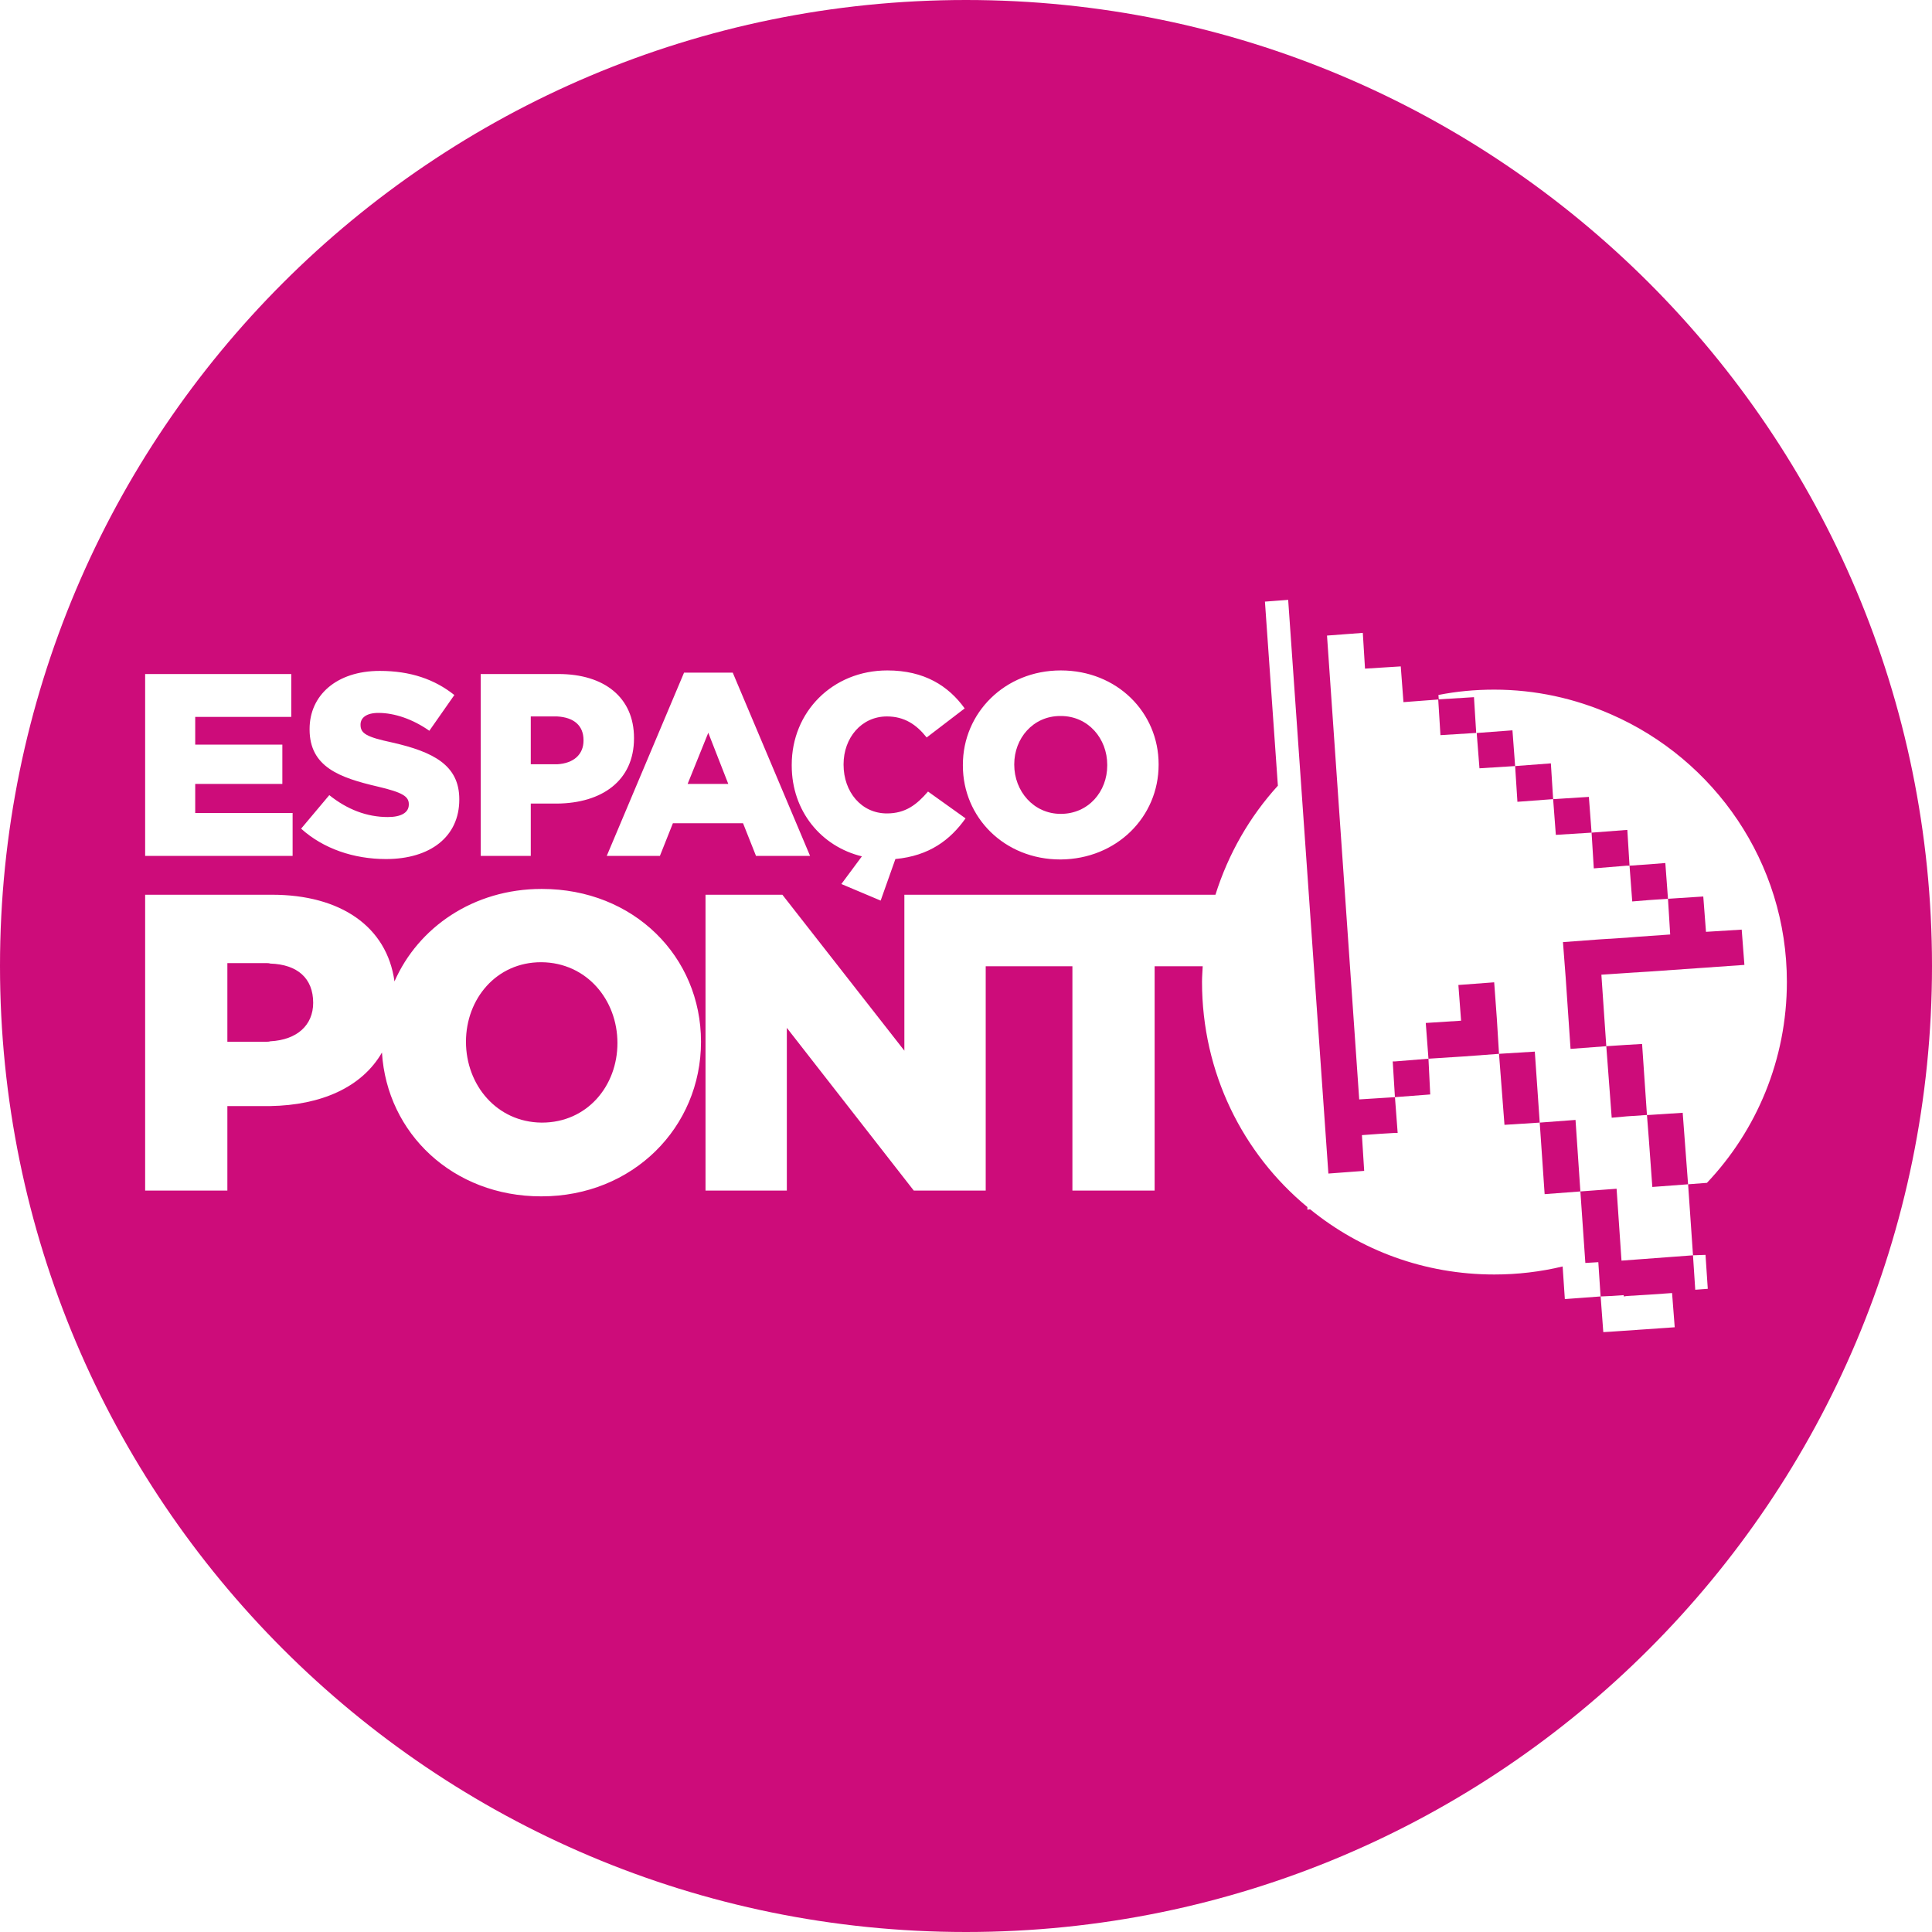 <?xml version="1.0" encoding="utf-8"?>
<!-- Generator: Adobe Illustrator 16.0.0, SVG Export Plug-In . SVG Version: 6.00 Build 0)  -->
<!DOCTYPE svg PUBLIC "-//W3C//DTD SVG 1.1//EN" "http://www.w3.org/Graphics/SVG/1.1/DTD/svg11.dtd">
<svg version="1.1" id="Layer_1" xmlns="http://www.w3.org/2000/svg" xmlns:xlink="http://www.w3.org/1999/xlink" x="0px" y="0px"
	 width="70px" height="70px" viewBox="0 0 70 70" enable-background="new 0 0 70 70" xml:space="preserve">
<g>
	<polygon fill="#CD0C7A" points="59.738,31.317 59.041,31.365 59.139,32.661 59.738,32.612 60.434,32.564 60.338,31.269 	"/>
	<polygon fill="#CD0C7A" points="58.945,35.252 59.738,35.203 63.203,34.96 63.105,33.682 61.811,33.762 61.713,32.482 
		60.434,32.564 60.514,33.858 59.32,33.942 58.945,33.973 57.941,34.037 56.629,34.135 56.727,35.413 56.904,38.003 58.199,37.906 
		58.021,35.315 	"/>
	<polygon fill="#CD0C7A" points="58.945,30.07 57.666,30.168 57.746,31.463 58.945,31.365 59.041,31.365 58.961,30.07 	"/>
	<polygon fill="#CD0C7A" points="58.945,37.857 58.199,37.906 58.395,40.497 58.945,40.447 59.672,40.398 59.496,37.825 	"/>
	<polygon fill="#CD0C7A" points="56.273,28.954 56.371,30.249 57.666,30.168 57.568,28.873 	"/>
	<polygon fill="#CD0C7A" points="53.504,26.558 53.604,27.837 54.896,27.756 54.799,26.461 	"/>
	<path fill="#CD0C7A" d="M9.792,34.912c-0.048-0.017-0.097-0.017-0.162-0.017H8.238v2.849h1.409c0.048,0,0.097,0,0.146-0.016
		c0.971-0.051,1.554-0.584,1.554-1.394C11.347,35.446,10.78,34.944,9.792,34.912z"/>
	<polygon fill="#CD0C7A" points="54.896,27.756 54.979,29.051 56.273,28.954 56.191,27.658 	"/>
	<polygon fill="#CD0C7A" points="59.738,40.398 59.672,40.398 59.738,41.241 59.867,43.006 61.162,42.909 60.967,40.318 	"/>
	<polygon fill="#CD0C7A" points="51.756,38.359 50.541,38.457 50.461,38.457 50.541,39.752 51.82,39.654 	"/>
	<polygon fill="#CD0C7A" points="26.387,28.403 25.659,26.541 25.659,26.558 24.914,28.403 25.659,28.403 	"/>
	<path fill="#CD0C7A" d="M38.434,29.488c1.002,0,1.683-0.81,1.683-1.749v-0.032c0-0.939-0.681-1.765-1.683-1.765h-0.018
		c-0.988,0-1.668,0.81-1.668,1.749v0.016C36.748,28.662,37.445,29.488,38.434,29.488z"/>
	<path fill="#CD0C7A" d="M35,0C15.67,0,0,15.67,0,35s15.67,35,35,35s35-15.67,35-35S54.33,0,35,0z M38.434,24.291
		c2.039,0,3.545,1.521,3.545,3.4v0.016c0,1.895-1.522,3.416-3.545,3.433h-0.018c-2.023,0-3.529-1.522-3.529-3.4v-0.032
		C34.887,25.829,36.408,24.291,38.434,24.291z M28.686,27.707c0-1.91,1.474-3.416,3.465-3.416c1.344,0,2.218,0.566,2.801,1.376
		l-1.377,1.053c-0.372-0.47-0.809-0.762-1.441-0.762c-0.922,0-1.57,0.777-1.57,1.733v0.016c0,0.987,0.647,1.765,1.57,1.765
		c0.681,0,1.085-0.323,1.49-0.793l1.36,0.972c-0.55,0.776-1.311,1.359-2.542,1.473l-0.534,1.506l-1.424-0.6l0.744-1.003
		c-1.473-0.356-2.542-1.636-2.542-3.287V27.707z M25.659,24.372h0.89l2.801,6.638h-1.959l-0.469-1.182h-1.263H24.38l-0.47,1.182
		h-1.926l2.8-6.638H25.659z M17.417,24.421h2.77h0.048c1.667,0,2.736,0.857,2.736,2.314v0.017c0,1.538-1.166,2.348-2.784,2.363
		h-0.049h-0.907v1.896h-1.813L17.417,24.421L17.417,24.421z M13.694,28.501c-1.392-0.324-2.477-0.713-2.477-2.073v-0.016
		c0-1.215,0.971-2.104,2.542-2.104c1.117,0,1.992,0.307,2.703,0.874l-0.906,1.295c-0.599-0.421-1.263-0.647-1.845-0.647
		c-0.438,0-0.648,0.179-0.648,0.421v0.016c0,0.309,0.226,0.438,1.133,0.632c1.506,0.34,2.445,0.825,2.445,2.057v0.016
		c0,1.344-1.052,2.153-2.655,2.153c-1.166,0-2.267-0.372-3.076-1.101l1.021-1.215c0.647,0.519,1.359,0.794,2.121,0.794
		c0.485,0,0.76-0.162,0.76-0.453v-0.017C14.811,28.856,14.585,28.711,13.694,28.501z M5.259,24.421h5.294v1.554h-3.48v1.004h3.157
		v1.425H7.073v1.052h3.529v1.555H5.259V24.421z M19.62,43.346h-0.017c-3.189,0-5.584-2.281-5.764-5.211
		c-0.728,1.262-2.201,1.908-4.047,1.94c-0.032,0-0.048,0-0.081,0H8.238v3.062H5.259V32.418h4.533h0.065
		c2.477,0,4.161,1.149,4.436,3.141c0.858-1.958,2.865-3.351,5.326-3.351h0.017c3.319,0,5.763,2.444,5.763,5.536
		C25.399,40.854,22.922,43.346,19.62,43.346z M61.422,46.73l-0.082-1.248l-2.59,0.193l-0.178-2.605l-1.312,0.098l0.18,2.591
		l0.47-0.028l0.082,1.242l0.37-0.017l0.466-0.031l0.006,0.048l0.112-0.017l0.793-0.048l0.843-0.059l0.096,1.24l-2.313,0.16
		l-0.275,0.016l-0.096-1.293l-1.297,0.096l-0.08-1.182c-0.809,0.194-1.635,0.291-2.477,0.291c-2.525,0-4.841-0.873-6.673-2.363
		l-0.098,0.017v-0.097c-2.347-1.942-3.818-4.873-3.818-8.159c0-0.19,0.017-0.378,0.025-0.566h-1.742v8.127h-2.979v-8.127h-3.141
		v8.127h-2.607l-4.599-5.895v5.895h-2.946V32.418h2.785l4.42,5.65v-5.65h2.865h0.082h8.324c0.465-1.48,1.24-2.829,2.262-3.95
		l-0.469-6.67l0.842-0.064l1.457,20.786l1.297-0.097l-0.082-1.295l0.664-0.048l0.533-0.032h0.098l-0.098-1.296l-1.295,0.082
		L48.08,23.028l1.297-0.098l0.08,1.296l1.295-0.081l0.098,1.295l1.279-0.097l-0.012-0.163c0.646-0.129,1.324-0.193,2.02-0.193
		c1.506,0,2.93,0.323,4.225,0.891c3.759,1.635,6.38,5.374,6.38,9.697c0,2.815-1.101,5.387-2.896,7.282l-0.683,0.052l0.178,2.573
		l0.453-0.016l0.082,1.23L61.422,46.73z"/>
	<polygon fill="#CD0C7A" points="55.787,40.674 55.965,43.266 57.26,43.168 57.084,40.577 	"/>
	<polygon fill="#CD0C7A" points="54.312,38.182 54.232,36.887 54.137,35.591 52.84,35.688 52.938,36.982 51.658,37.064 
		51.756,38.359 53.035,38.277 	"/>
	<polygon fill="#CD0C7A" points="55.787,40.674 55.609,38.102 54.312,38.182 54.51,40.755 	"/>
	
		<rect x="52.168" y="25.302" transform="matrix(-0.062 -0.998 0.998 -0.062 30.173 80.268)" fill="#CD0C7A" width="1.298" height="1.298"/>
	<path fill="#CD0C7A" d="M20.187,27.691c0.598-0.033,0.955-0.356,0.955-0.858v-0.016c0-0.535-0.356-0.826-0.955-0.859
		c-0.033,0-0.065,0-0.098,0h-0.858v1.733h0.875C20.138,27.691,20.154,27.691,20.187,27.691z"/>
	<path fill="#CD0C7A" d="M19.62,34.863h-0.017c-1.619,0-2.72,1.327-2.72,2.881c0,1.57,1.117,2.914,2.736,2.93h0.017
		c1.635,0,2.735-1.326,2.735-2.881C22.372,36.223,21.254,34.879,19.62,34.863z"/>
</g>
</svg>
